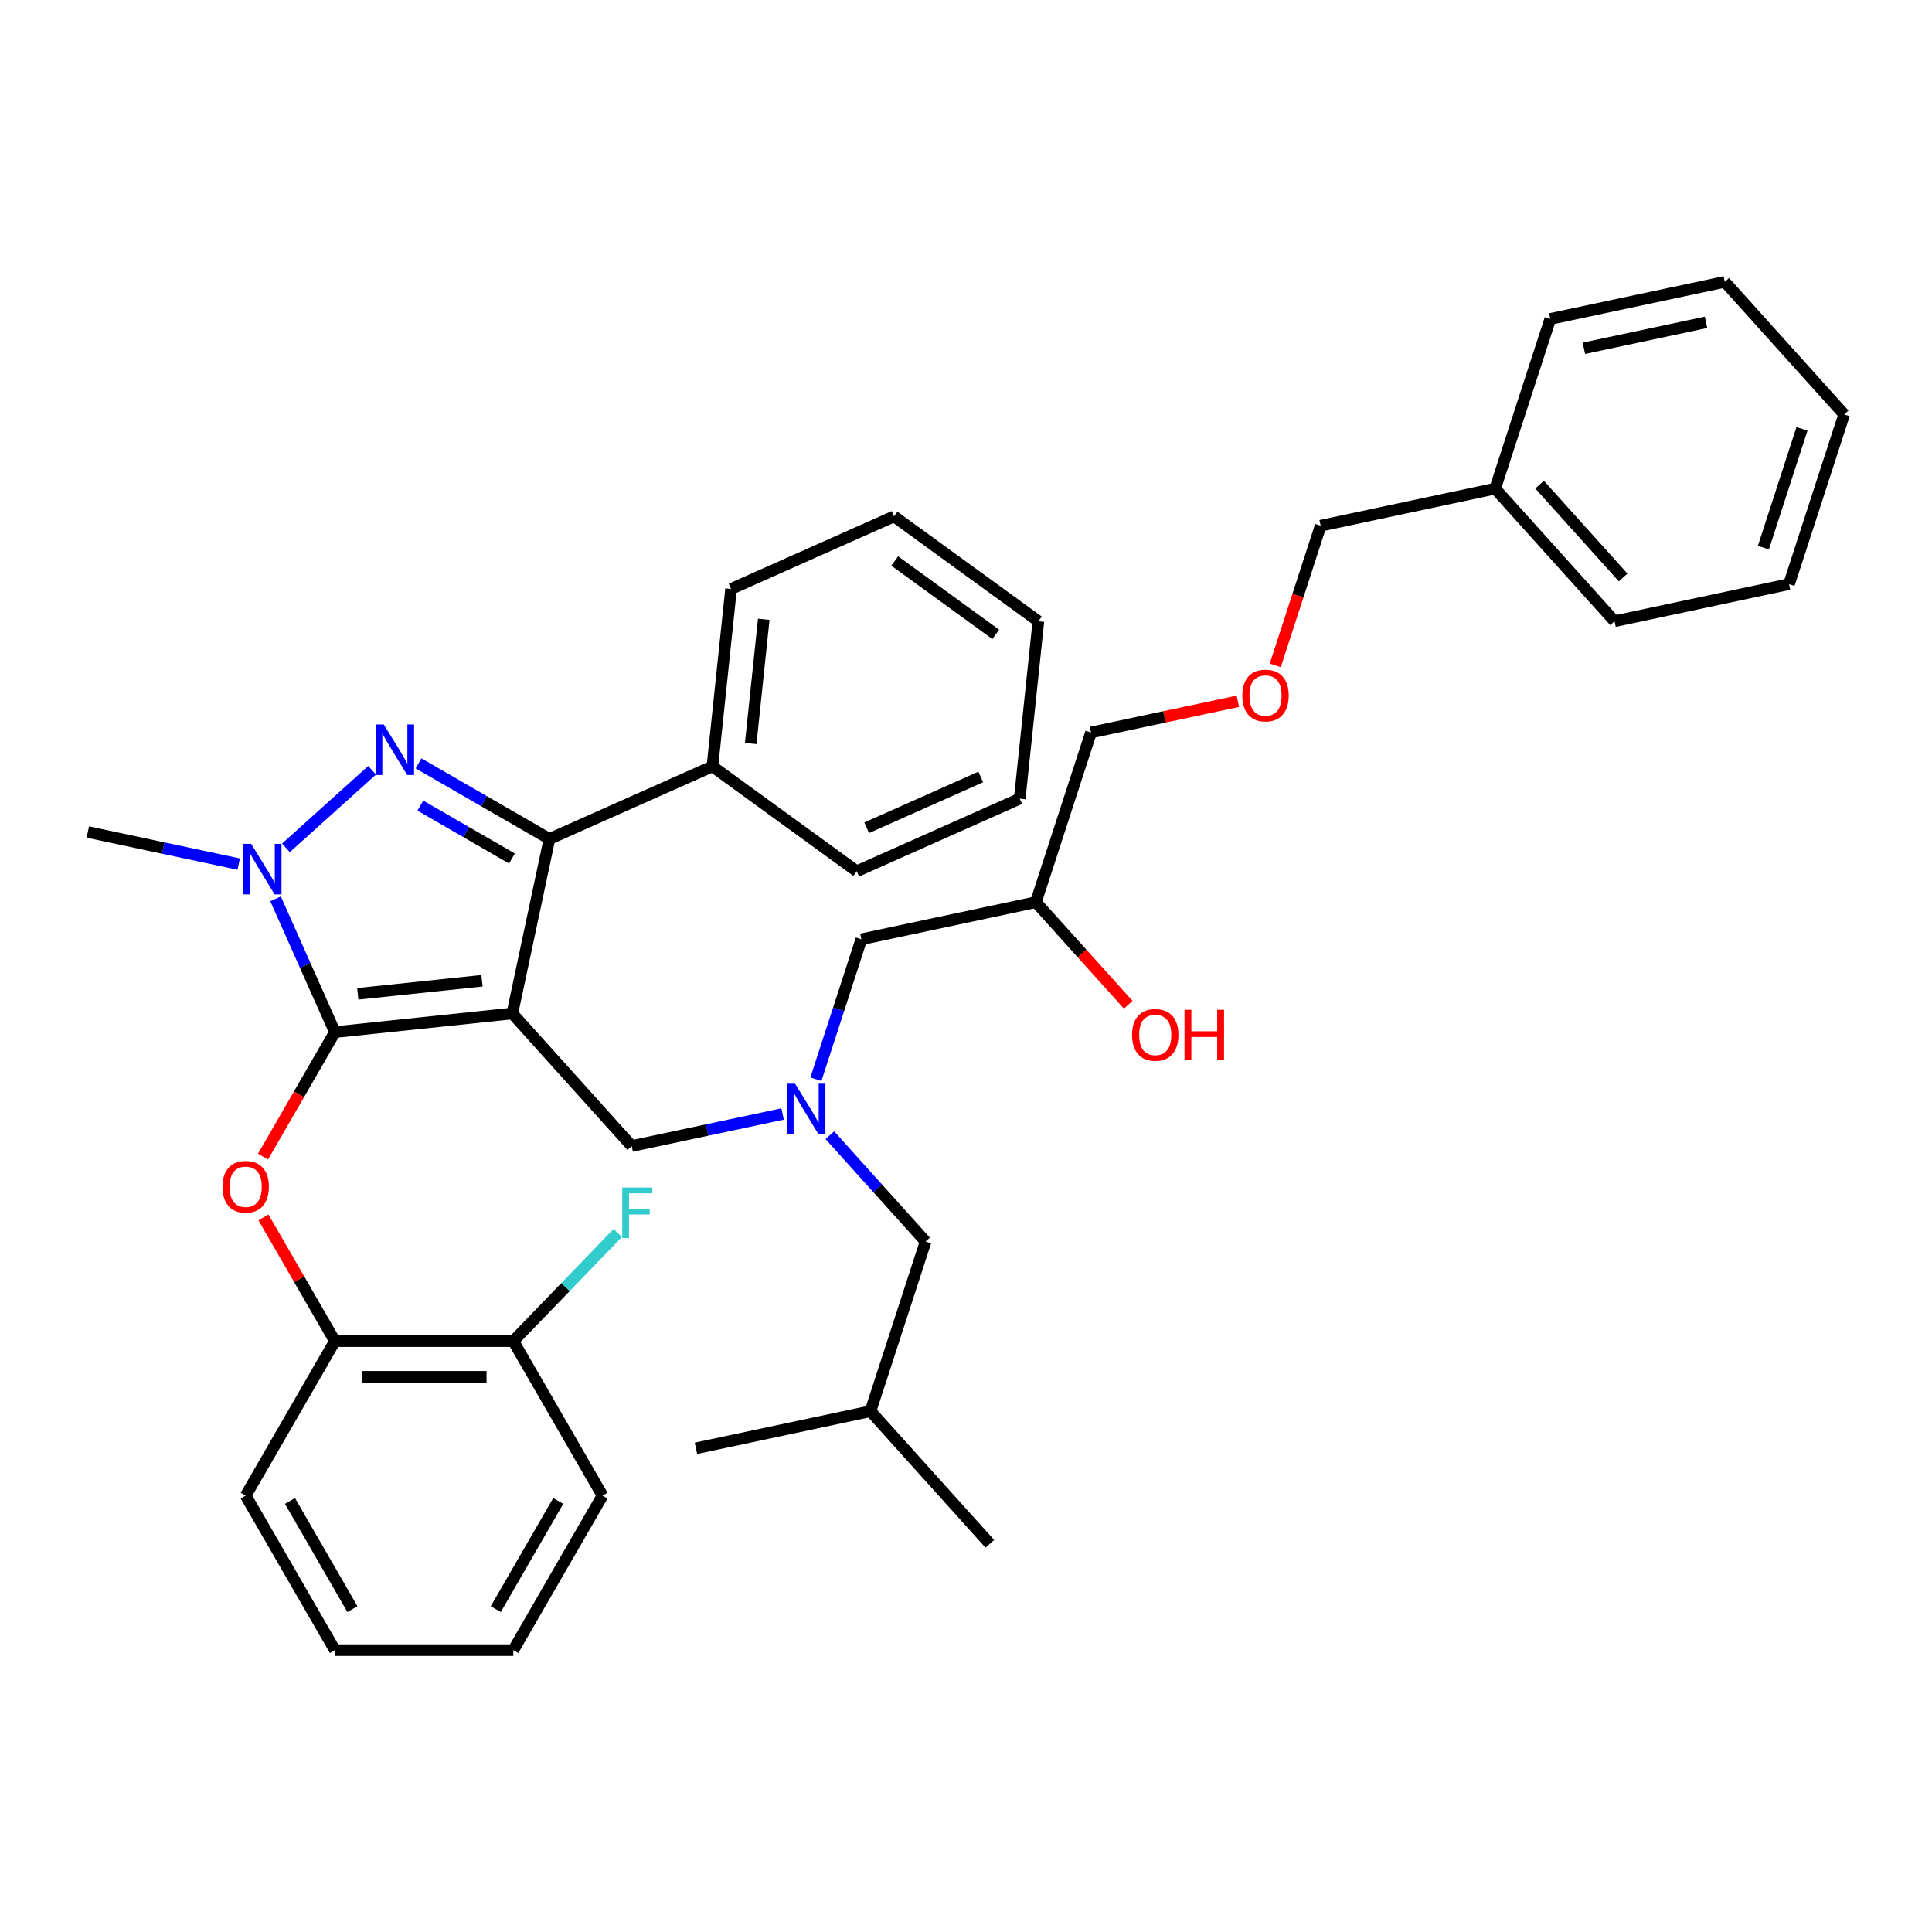<?xml version='1.0' encoding='iso-8859-1'?>
<svg version='1.1' baseProfile='full'
              xmlns='http://www.w3.org/2000/svg'
                      xmlns:rdkit='http://www.rdkit.org/xml'
                      xmlns:xlink='http://www.w3.org/1999/xlink'
                  xml:space='preserve'
width='1000px' height='1000px' viewBox='0 0 1000 1000'>
<!-- END OF HEADER -->
<rect style='opacity:1.0;fill:#FFFFFF;stroke:none' width='1000' height='1000' x='0' y='0'> </rect>
<path class='bond-0' d='M 429.526,587.569 L 454.309,615.093' style='fill:none;fill-rule:evenodd;stroke:#0000FF;stroke-width:6px;stroke-linecap:butt;stroke-linejoin:miter;stroke-opacity:1' />
<path class='bond-0' d='M 454.309,615.093 L 479.091,642.617' style='fill:none;fill-rule:evenodd;stroke:#000000;stroke-width:6px;stroke-linecap:butt;stroke-linejoin:miter;stroke-opacity:1' />
<path class='bond-1' d='M 422.299,558.606 L 434.067,522.385' style='fill:none;fill-rule:evenodd;stroke:#0000FF;stroke-width:6px;stroke-linecap:butt;stroke-linejoin:miter;stroke-opacity:1' />
<path class='bond-1' d='M 434.067,522.385 L 445.836,486.165' style='fill:none;fill-rule:evenodd;stroke:#000000;stroke-width:6px;stroke-linecap:butt;stroke-linejoin:miter;stroke-opacity:1' />
<path class='bond-2' d='M 405.073,576.589 L 366.023,584.89' style='fill:none;fill-rule:evenodd;stroke:#0000FF;stroke-width:6px;stroke-linecap:butt;stroke-linejoin:miter;stroke-opacity:1' />
<path class='bond-2' d='M 366.023,584.89 L 326.973,593.19' style='fill:none;fill-rule:evenodd;stroke:#000000;stroke-width:6px;stroke-linecap:butt;stroke-linejoin:miter;stroke-opacity:1' />
<path class='bond-3' d='M 445.836,486.165 L 536.164,466.965' style='fill:none;fill-rule:evenodd;stroke:#000000;stroke-width:6px;stroke-linecap:butt;stroke-linejoin:miter;stroke-opacity:1' />
<path class='bond-4' d='M 536.164,466.965 L 560.066,493.512' style='fill:none;fill-rule:evenodd;stroke:#000000;stroke-width:6px;stroke-linecap:butt;stroke-linejoin:miter;stroke-opacity:1' />
<path class='bond-4' d='M 560.066,493.512 L 583.969,520.059' style='fill:none;fill-rule:evenodd;stroke:#FF0000;stroke-width:6px;stroke-linecap:butt;stroke-linejoin:miter;stroke-opacity:1' />
<path class='bond-5' d='M 536.164,466.965 L 564.7,379.14' style='fill:none;fill-rule:evenodd;stroke:#000000;stroke-width:6px;stroke-linecap:butt;stroke-linejoin:miter;stroke-opacity:1' />
<path class='bond-6' d='M 640.714,362.982 L 602.707,371.061' style='fill:none;fill-rule:evenodd;stroke:#FF0000;stroke-width:6px;stroke-linecap:butt;stroke-linejoin:miter;stroke-opacity:1' />
<path class='bond-6' d='M 602.707,371.061 L 564.7,379.14' style='fill:none;fill-rule:evenodd;stroke:#000000;stroke-width:6px;stroke-linecap:butt;stroke-linejoin:miter;stroke-opacity:1' />
<path class='bond-7' d='M 660.074,344.408 L 671.819,308.261' style='fill:none;fill-rule:evenodd;stroke:#FF0000;stroke-width:6px;stroke-linecap:butt;stroke-linejoin:miter;stroke-opacity:1' />
<path class='bond-7' d='M 671.819,308.261 L 683.563,272.114' style='fill:none;fill-rule:evenodd;stroke:#000000;stroke-width:6px;stroke-linecap:butt;stroke-linejoin:miter;stroke-opacity:1' />
<path class='bond-8' d='M 683.563,272.114 L 773.891,252.915' style='fill:none;fill-rule:evenodd;stroke:#000000;stroke-width:6px;stroke-linecap:butt;stroke-linejoin:miter;stroke-opacity:1' />
<path class='bond-9' d='M 326.973,593.19 L 265.182,524.564' style='fill:none;fill-rule:evenodd;stroke:#000000;stroke-width:6px;stroke-linecap:butt;stroke-linejoin:miter;stroke-opacity:1' />
<path class='bond-10' d='M 142.632,465.24 L 157.987,499.729' style='fill:none;fill-rule:evenodd;stroke:#0000FF;stroke-width:6px;stroke-linecap:butt;stroke-linejoin:miter;stroke-opacity:1' />
<path class='bond-10' d='M 157.987,499.729 L 173.342,534.217' style='fill:none;fill-rule:evenodd;stroke:#000000;stroke-width:6px;stroke-linecap:butt;stroke-linejoin:miter;stroke-opacity:1' />
<path class='bond-11' d='M 148.008,438.847 L 192.593,398.703' style='fill:none;fill-rule:evenodd;stroke:#0000FF;stroke-width:6px;stroke-linecap:butt;stroke-linejoin:miter;stroke-opacity:1' />
<path class='bond-12' d='M 123.555,447.257 L 84.505,438.956' style='fill:none;fill-rule:evenodd;stroke:#0000FF;stroke-width:6px;stroke-linecap:butt;stroke-linejoin:miter;stroke-opacity:1' />
<path class='bond-12' d='M 84.505,438.956 L 45.455,430.656' style='fill:none;fill-rule:evenodd;stroke:#000000;stroke-width:6px;stroke-linecap:butt;stroke-linejoin:miter;stroke-opacity:1' />
<path class='bond-13' d='M 173.342,534.217 L 154.74,566.437' style='fill:none;fill-rule:evenodd;stroke:#000000;stroke-width:6px;stroke-linecap:butt;stroke-linejoin:miter;stroke-opacity:1' />
<path class='bond-13' d='M 154.74,566.437 L 136.137,598.658' style='fill:none;fill-rule:evenodd;stroke:#FF0000;stroke-width:6px;stroke-linecap:butt;stroke-linejoin:miter;stroke-opacity:1' />
<path class='bond-14' d='M 173.342,534.217 L 265.182,524.564' style='fill:none;fill-rule:evenodd;stroke:#000000;stroke-width:6px;stroke-linecap:butt;stroke-linejoin:miter;stroke-opacity:1' />
<path class='bond-14' d='M 185.187,514.401 L 249.475,507.644' style='fill:none;fill-rule:evenodd;stroke:#000000;stroke-width:6px;stroke-linecap:butt;stroke-linejoin:miter;stroke-opacity:1' />
<path class='bond-15' d='M 265.182,524.564 L 284.381,434.237' style='fill:none;fill-rule:evenodd;stroke:#000000;stroke-width:6px;stroke-linecap:butt;stroke-linejoin:miter;stroke-opacity:1' />
<path class='bond-16' d='M 284.381,434.237 L 368.743,396.677' style='fill:none;fill-rule:evenodd;stroke:#000000;stroke-width:6px;stroke-linecap:butt;stroke-linejoin:miter;stroke-opacity:1' />
<path class='bond-17' d='M 284.381,434.237 L 250.508,414.68' style='fill:none;fill-rule:evenodd;stroke:#000000;stroke-width:6px;stroke-linecap:butt;stroke-linejoin:miter;stroke-opacity:1' />
<path class='bond-17' d='M 250.508,414.68 L 216.634,395.123' style='fill:none;fill-rule:evenodd;stroke:#0000FF;stroke-width:6px;stroke-linecap:butt;stroke-linejoin:miter;stroke-opacity:1' />
<path class='bond-17' d='M 264.985,444.365 L 241.273,430.675' style='fill:none;fill-rule:evenodd;stroke:#000000;stroke-width:6px;stroke-linecap:butt;stroke-linejoin:miter;stroke-opacity:1' />
<path class='bond-17' d='M 241.273,430.675 L 217.562,416.985' style='fill:none;fill-rule:evenodd;stroke:#0000FF;stroke-width:6px;stroke-linecap:butt;stroke-linejoin:miter;stroke-opacity:1' />
<path class='bond-18' d='M 479.091,642.617 L 450.555,730.442' style='fill:none;fill-rule:evenodd;stroke:#000000;stroke-width:6px;stroke-linecap:butt;stroke-linejoin:miter;stroke-opacity:1' />
<path class='bond-19' d='M 450.555,730.442 L 512.346,799.068' style='fill:none;fill-rule:evenodd;stroke:#000000;stroke-width:6px;stroke-linecap:butt;stroke-linejoin:miter;stroke-opacity:1' />
<path class='bond-20' d='M 450.555,730.442 L 360.227,749.642' style='fill:none;fill-rule:evenodd;stroke:#000000;stroke-width:6px;stroke-linecap:butt;stroke-linejoin:miter;stroke-opacity:1' />
<path class='bond-21' d='M 136.372,630.129 L 154.857,662.146' style='fill:none;fill-rule:evenodd;stroke:#FF0000;stroke-width:6px;stroke-linecap:butt;stroke-linejoin:miter;stroke-opacity:1' />
<path class='bond-21' d='M 154.857,662.146 L 173.342,694.164' style='fill:none;fill-rule:evenodd;stroke:#000000;stroke-width:6px;stroke-linecap:butt;stroke-linejoin:miter;stroke-opacity:1' />
<path class='bond-22' d='M 311.86,774.137 L 265.687,854.111' style='fill:none;fill-rule:evenodd;stroke:#000000;stroke-width:6px;stroke-linecap:butt;stroke-linejoin:miter;stroke-opacity:1' />
<path class='bond-22' d='M 288.939,776.899 L 256.619,832.88' style='fill:none;fill-rule:evenodd;stroke:#000000;stroke-width:6px;stroke-linecap:butt;stroke-linejoin:miter;stroke-opacity:1' />
<path class='bond-23' d='M 311.86,774.137 L 265.687,694.164' style='fill:none;fill-rule:evenodd;stroke:#000000;stroke-width:6px;stroke-linecap:butt;stroke-linejoin:miter;stroke-opacity:1' />
<path class='bond-24' d='M 265.687,854.111 L 173.342,854.111' style='fill:none;fill-rule:evenodd;stroke:#000000;stroke-width:6px;stroke-linecap:butt;stroke-linejoin:miter;stroke-opacity:1' />
<path class='bond-25' d='M 173.342,854.111 L 127.169,774.137' style='fill:none;fill-rule:evenodd;stroke:#000000;stroke-width:6px;stroke-linecap:butt;stroke-linejoin:miter;stroke-opacity:1' />
<path class='bond-25' d='M 182.411,832.88 L 150.09,776.899' style='fill:none;fill-rule:evenodd;stroke:#000000;stroke-width:6px;stroke-linecap:butt;stroke-linejoin:miter;stroke-opacity:1' />
<path class='bond-26' d='M 368.743,396.677 L 378.396,304.837' style='fill:none;fill-rule:evenodd;stroke:#000000;stroke-width:6px;stroke-linecap:butt;stroke-linejoin:miter;stroke-opacity:1' />
<path class='bond-26' d='M 388.559,384.831 L 395.316,320.544' style='fill:none;fill-rule:evenodd;stroke:#000000;stroke-width:6px;stroke-linecap:butt;stroke-linejoin:miter;stroke-opacity:1' />
<path class='bond-27' d='M 368.743,396.677 L 443.452,450.956' style='fill:none;fill-rule:evenodd;stroke:#000000;stroke-width:6px;stroke-linecap:butt;stroke-linejoin:miter;stroke-opacity:1' />
<path class='bond-28' d='M 378.396,304.837 L 462.757,267.277' style='fill:none;fill-rule:evenodd;stroke:#000000;stroke-width:6px;stroke-linecap:butt;stroke-linejoin:miter;stroke-opacity:1' />
<path class='bond-29' d='M 462.757,267.277 L 537.466,321.556' style='fill:none;fill-rule:evenodd;stroke:#000000;stroke-width:6px;stroke-linecap:butt;stroke-linejoin:miter;stroke-opacity:1' />
<path class='bond-29' d='M 463.108,290.361 L 515.404,328.356' style='fill:none;fill-rule:evenodd;stroke:#000000;stroke-width:6px;stroke-linecap:butt;stroke-linejoin:miter;stroke-opacity:1' />
<path class='bond-30' d='M 537.466,321.556 L 527.813,413.396' style='fill:none;fill-rule:evenodd;stroke:#000000;stroke-width:6px;stroke-linecap:butt;stroke-linejoin:miter;stroke-opacity:1' />
<path class='bond-31' d='M 527.813,413.396 L 443.452,450.956' style='fill:none;fill-rule:evenodd;stroke:#000000;stroke-width:6px;stroke-linecap:butt;stroke-linejoin:miter;stroke-opacity:1' />
<path class='bond-31' d='M 507.647,402.157 L 448.594,428.45' style='fill:none;fill-rule:evenodd;stroke:#000000;stroke-width:6px;stroke-linecap:butt;stroke-linejoin:miter;stroke-opacity:1' />
<path class='bond-32' d='M 127.169,774.137 L 173.342,694.164' style='fill:none;fill-rule:evenodd;stroke:#000000;stroke-width:6px;stroke-linecap:butt;stroke-linejoin:miter;stroke-opacity:1' />
<path class='bond-33' d='M 173.342,694.164 L 265.687,694.164' style='fill:none;fill-rule:evenodd;stroke:#000000;stroke-width:6px;stroke-linecap:butt;stroke-linejoin:miter;stroke-opacity:1' />
<path class='bond-33' d='M 187.194,712.633 L 251.836,712.633' style='fill:none;fill-rule:evenodd;stroke:#000000;stroke-width:6px;stroke-linecap:butt;stroke-linejoin:miter;stroke-opacity:1' />
<path class='bond-34' d='M 265.687,694.164 L 292.721,666.172' style='fill:none;fill-rule:evenodd;stroke:#000000;stroke-width:6px;stroke-linecap:butt;stroke-linejoin:miter;stroke-opacity:1' />
<path class='bond-34' d='M 292.721,666.172 L 319.755,638.181' style='fill:none;fill-rule:evenodd;stroke:#33CCCC;stroke-width:6px;stroke-linecap:butt;stroke-linejoin:miter;stroke-opacity:1' />
<path class='bond-35' d='M 773.891,252.915 L 835.682,321.541' style='fill:none;fill-rule:evenodd;stroke:#000000;stroke-width:6px;stroke-linecap:butt;stroke-linejoin:miter;stroke-opacity:1' />
<path class='bond-35' d='M 796.885,250.85 L 840.138,298.889' style='fill:none;fill-rule:evenodd;stroke:#000000;stroke-width:6px;stroke-linecap:butt;stroke-linejoin:miter;stroke-opacity:1' />
<path class='bond-36' d='M 773.891,252.915 L 802.427,165.089' style='fill:none;fill-rule:evenodd;stroke:#000000;stroke-width:6px;stroke-linecap:butt;stroke-linejoin:miter;stroke-opacity:1' />
<path class='bond-37' d='M 835.682,321.541 L 926.009,302.341' style='fill:none;fill-rule:evenodd;stroke:#000000;stroke-width:6px;stroke-linecap:butt;stroke-linejoin:miter;stroke-opacity:1' />
<path class='bond-38' d='M 926.009,302.341 L 954.545,214.515' style='fill:none;fill-rule:evenodd;stroke:#000000;stroke-width:6px;stroke-linecap:butt;stroke-linejoin:miter;stroke-opacity:1' />
<path class='bond-38' d='M 912.725,283.46 L 932.7,221.982' style='fill:none;fill-rule:evenodd;stroke:#000000;stroke-width:6px;stroke-linecap:butt;stroke-linejoin:miter;stroke-opacity:1' />
<path class='bond-39' d='M 954.545,214.515 L 892.754,145.889' style='fill:none;fill-rule:evenodd;stroke:#000000;stroke-width:6px;stroke-linecap:butt;stroke-linejoin:miter;stroke-opacity:1' />
<path class='bond-40' d='M 892.754,145.889 L 802.427,165.089' style='fill:none;fill-rule:evenodd;stroke:#000000;stroke-width:6px;stroke-linecap:butt;stroke-linejoin:miter;stroke-opacity:1' />
<path class='bond-40' d='M 883.045,166.835 L 819.816,180.275' style='fill:none;fill-rule:evenodd;stroke:#000000;stroke-width:6px;stroke-linecap:butt;stroke-linejoin:miter;stroke-opacity:1' />
<path  class='atom-0' d='M 411.519 560.914
L 420.089 574.766
Q 420.938 576.133, 422.305 578.608
Q 423.672 581.083, 423.746 581.23
L 423.746 560.914
L 427.218 560.914
L 427.218 587.067
L 423.635 587.067
L 414.437 571.922
Q 413.366 570.149, 412.221 568.117
Q 411.113 566.086, 410.78 565.458
L 410.78 587.067
L 407.382 587.067
L 407.382 560.914
L 411.519 560.914
' fill='#0000FF'/>
<path  class='atom-3' d='M 643.022 360.014
Q 643.022 353.734, 646.125 350.225
Q 649.228 346.716, 655.027 346.716
Q 660.826 346.716, 663.929 350.225
Q 667.032 353.734, 667.032 360.014
Q 667.032 366.367, 663.892 369.987
Q 660.753 373.57, 655.027 373.57
Q 649.265 373.57, 646.125 369.987
Q 643.022 366.404, 643.022 360.014
M 655.027 370.615
Q 659.016 370.615, 661.159 367.956
Q 663.338 365.259, 663.338 360.014
Q 663.338 354.879, 661.159 352.294
Q 659.016 349.671, 655.027 349.671
Q 651.038 349.671, 648.858 352.257
Q 646.716 354.843, 646.716 360.014
Q 646.716 365.296, 648.858 367.956
Q 651.038 370.615, 655.027 370.615
' fill='#FF0000'/>
<path  class='atom-4' d='M 585.95 535.665
Q 585.95 529.386, 589.053 525.876
Q 592.155 522.367, 597.955 522.367
Q 603.754 522.367, 606.857 525.876
Q 609.96 529.386, 609.96 535.665
Q 609.96 542.018, 606.82 545.638
Q 603.68 549.221, 597.955 549.221
Q 592.192 549.221, 589.053 545.638
Q 585.95 542.055, 585.95 535.665
M 597.955 546.266
Q 601.944 546.266, 604.086 543.607
Q 606.266 540.91, 606.266 535.665
Q 606.266 530.531, 604.086 527.945
Q 601.944 525.322, 597.955 525.322
Q 593.965 525.322, 591.786 527.908
Q 589.644 530.494, 589.644 535.665
Q 589.644 540.947, 591.786 543.607
Q 593.965 546.266, 597.955 546.266
' fill='#FF0000'/>
<path  class='atom-4' d='M 613.099 522.663
L 616.645 522.663
L 616.645 533.781
L 630.017 533.781
L 630.017 522.663
L 633.563 522.663
L 633.563 548.815
L 630.017 548.815
L 630.017 536.736
L 616.645 536.736
L 616.645 548.815
L 613.099 548.815
L 613.099 522.663
' fill='#FF0000'/>
<path  class='atom-8' d='M 130.001 436.779
L 138.571 450.631
Q 139.42 451.998, 140.787 454.473
Q 142.154 456.947, 142.228 457.095
L 142.228 436.779
L 145.7 436.779
L 145.7 462.931
L 142.117 462.931
L 132.919 447.787
Q 131.848 446.014, 130.703 443.982
Q 129.595 441.951, 129.262 441.323
L 129.262 462.931
L 125.864 462.931
L 125.864 436.779
L 130.001 436.779
' fill='#0000FF'/>
<path  class='atom-12' d='M 198.627 374.988
L 207.197 388.84
Q 208.046 390.207, 209.413 392.682
Q 210.78 395.156, 210.854 395.304
L 210.854 374.988
L 214.326 374.988
L 214.326 401.14
L 210.743 401.14
L 201.545 385.996
Q 200.474 384.223, 199.329 382.191
Q 198.221 380.16, 197.888 379.532
L 197.888 401.14
L 194.49 401.14
L 194.49 374.988
L 198.627 374.988
' fill='#0000FF'/>
<path  class='atom-17' d='M 115.165 614.264
Q 115.165 607.985, 118.267 604.476
Q 121.37 600.967, 127.169 600.967
Q 132.969 600.967, 136.072 604.476
Q 139.174 607.985, 139.174 614.264
Q 139.174 620.618, 136.035 624.238
Q 132.895 627.821, 127.169 627.821
Q 121.407 627.821, 118.267 624.238
Q 115.165 620.655, 115.165 614.264
M 127.169 624.866
Q 131.159 624.866, 133.301 622.206
Q 135.481 619.509, 135.481 614.264
Q 135.481 609.13, 133.301 606.544
Q 131.159 603.922, 127.169 603.922
Q 123.18 603.922, 121.001 606.507
Q 118.858 609.093, 118.858 614.264
Q 118.858 619.546, 121.001 622.206
Q 123.18 624.866, 127.169 624.866
' fill='#FF0000'/>
<path  class='atom-31' d='M 322.064 614.663
L 337.615 614.663
L 337.615 617.655
L 325.573 617.655
L 325.573 625.597
L 336.285 625.597
L 336.285 628.626
L 325.573 628.626
L 325.573 640.816
L 322.064 640.816
L 322.064 614.663
' fill='#33CCCC'/>
</svg>
